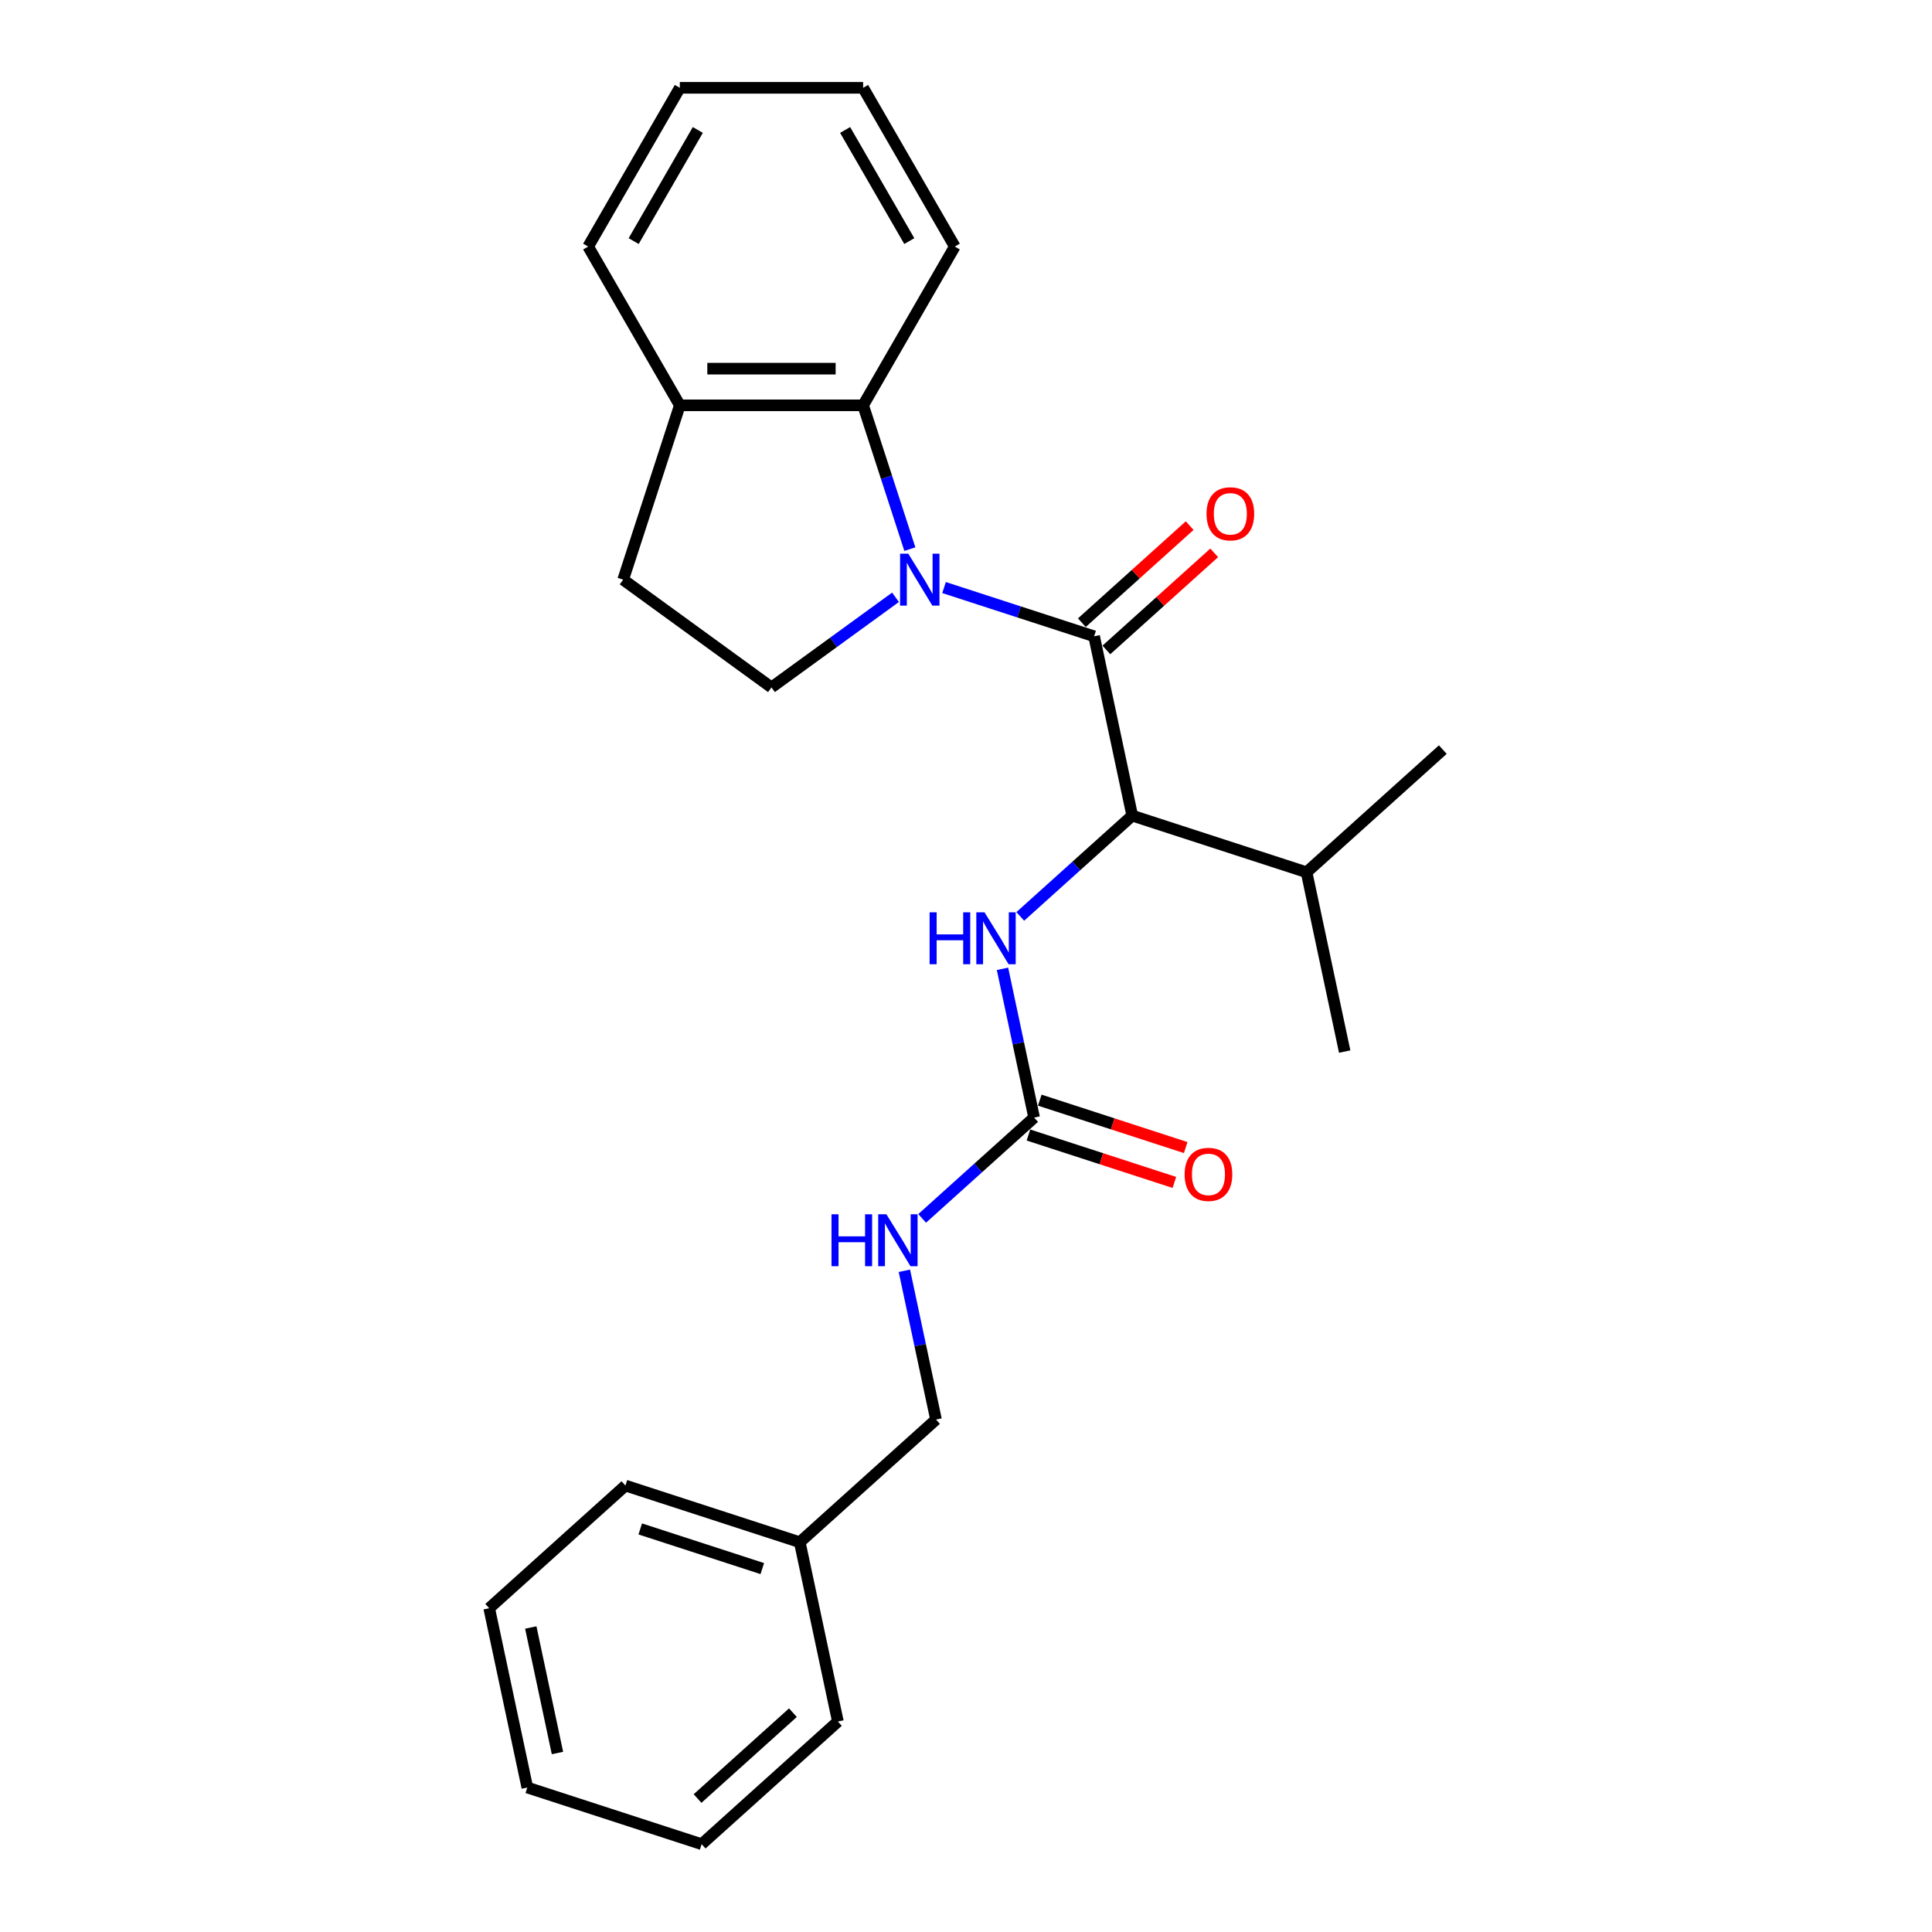 <?xml version='1.0' encoding='iso-8859-1'?>
<svg version='1.1' baseProfile='full'
              xmlns='http://www.w3.org/2000/svg'
                      xmlns:rdkit='http://www.rdkit.org/xml'
                      xmlns:xlink='http://www.w3.org/1999/xlink'
                  xml:space='preserve'
width='1000px' height='1000px' viewBox='0 0 1000 1000'>
<!-- END OF HEADER -->
<rect style='opacity:1.0;fill:#FFFFFF;stroke:none' width='1000' height='1000' x='0' y='0'> </rect>
<path class='bond-0' d='M 488.637,304.116 L 527.475,316.735' style='fill:none;fill-rule:evenodd;stroke:#0000FF;stroke-width:6px;stroke-linecap:butt;stroke-linejoin:miter;stroke-opacity:1' />
<path class='bond-0' d='M 527.475,316.735 L 566.313,329.355' style='fill:none;fill-rule:evenodd;stroke:#000000;stroke-width:6px;stroke-linecap:butt;stroke-linejoin:miter;stroke-opacity:1' />
<path class='bond-2' d='M 470.938,284.227 L 458.846,247.011' style='fill:none;fill-rule:evenodd;stroke:#0000FF;stroke-width:6px;stroke-linecap:butt;stroke-linejoin:miter;stroke-opacity:1' />
<path class='bond-2' d='M 458.846,247.011 L 446.754,209.796' style='fill:none;fill-rule:evenodd;stroke:#000000;stroke-width:6px;stroke-linecap:butt;stroke-linejoin:miter;stroke-opacity:1' />
<path class='bond-5' d='M 463.512,309.161 L 431.412,332.483' style='fill:none;fill-rule:evenodd;stroke:#0000FF;stroke-width:6px;stroke-linecap:butt;stroke-linejoin:miter;stroke-opacity:1' />
<path class='bond-5' d='M 431.412,332.483 L 399.313,355.805' style='fill:none;fill-rule:evenodd;stroke:#000000;stroke-width:6px;stroke-linecap:butt;stroke-linejoin:miter;stroke-opacity:1' />
<path class='bond-1' d='M 566.313,329.355 L 586.04,422.164' style='fill:none;fill-rule:evenodd;stroke:#000000;stroke-width:6px;stroke-linecap:butt;stroke-linejoin:miter;stroke-opacity:1' />
<path class='bond-6' d='M 572.662,336.406 L 600.564,311.282' style='fill:none;fill-rule:evenodd;stroke:#000000;stroke-width:6px;stroke-linecap:butt;stroke-linejoin:miter;stroke-opacity:1' />
<path class='bond-6' d='M 600.564,311.282 L 628.466,286.159' style='fill:none;fill-rule:evenodd;stroke:#FF0000;stroke-width:6px;stroke-linecap:butt;stroke-linejoin:miter;stroke-opacity:1' />
<path class='bond-6' d='M 559.964,322.303 L 587.866,297.18' style='fill:none;fill-rule:evenodd;stroke:#000000;stroke-width:6px;stroke-linecap:butt;stroke-linejoin:miter;stroke-opacity:1' />
<path class='bond-6' d='M 587.866,297.18 L 615.768,272.057' style='fill:none;fill-rule:evenodd;stroke:#FF0000;stroke-width:6px;stroke-linecap:butt;stroke-linejoin:miter;stroke-opacity:1' />
<path class='bond-4' d='M 586.04,422.164 L 557.065,448.252' style='fill:none;fill-rule:evenodd;stroke:#000000;stroke-width:6px;stroke-linecap:butt;stroke-linejoin:miter;stroke-opacity:1' />
<path class='bond-4' d='M 557.065,448.252 L 528.091,474.341' style='fill:none;fill-rule:evenodd;stroke:#0000FF;stroke-width:6px;stroke-linecap:butt;stroke-linejoin:miter;stroke-opacity:1' />
<path class='bond-11' d='M 586.04,422.164 L 676.278,451.484' style='fill:none;fill-rule:evenodd;stroke:#000000;stroke-width:6px;stroke-linecap:butt;stroke-linejoin:miter;stroke-opacity:1' />
<path class='bond-8' d='M 446.754,209.796 L 351.872,209.796' style='fill:none;fill-rule:evenodd;stroke:#000000;stroke-width:6px;stroke-linecap:butt;stroke-linejoin:miter;stroke-opacity:1' />
<path class='bond-8' d='M 432.522,190.819 L 366.104,190.819' style='fill:none;fill-rule:evenodd;stroke:#000000;stroke-width:6px;stroke-linecap:butt;stroke-linejoin:miter;stroke-opacity:1' />
<path class='bond-14' d='M 446.754,209.796 L 494.195,127.625' style='fill:none;fill-rule:evenodd;stroke:#000000;stroke-width:6px;stroke-linecap:butt;stroke-linejoin:miter;stroke-opacity:1' />
<path class='bond-3' d='M 535.256,578.461 L 527.072,539.96' style='fill:none;fill-rule:evenodd;stroke:#000000;stroke-width:6px;stroke-linecap:butt;stroke-linejoin:miter;stroke-opacity:1' />
<path class='bond-3' d='M 527.072,539.96 L 518.888,501.46' style='fill:none;fill-rule:evenodd;stroke:#0000FF;stroke-width:6px;stroke-linecap:butt;stroke-linejoin:miter;stroke-opacity:1' />
<path class='bond-7' d='M 535.256,578.461 L 506.281,604.55' style='fill:none;fill-rule:evenodd;stroke:#000000;stroke-width:6px;stroke-linecap:butt;stroke-linejoin:miter;stroke-opacity:1' />
<path class='bond-7' d='M 506.281,604.55 L 477.307,630.639' style='fill:none;fill-rule:evenodd;stroke:#0000FF;stroke-width:6px;stroke-linecap:butt;stroke-linejoin:miter;stroke-opacity:1' />
<path class='bond-9' d='M 532.324,587.485 L 570.09,599.756' style='fill:none;fill-rule:evenodd;stroke:#000000;stroke-width:6px;stroke-linecap:butt;stroke-linejoin:miter;stroke-opacity:1' />
<path class='bond-9' d='M 570.09,599.756 L 607.855,612.027' style='fill:none;fill-rule:evenodd;stroke:#FF0000;stroke-width:6px;stroke-linecap:butt;stroke-linejoin:miter;stroke-opacity:1' />
<path class='bond-9' d='M 538.188,569.437 L 575.954,581.708' style='fill:none;fill-rule:evenodd;stroke:#000000;stroke-width:6px;stroke-linecap:butt;stroke-linejoin:miter;stroke-opacity:1' />
<path class='bond-9' d='M 575.954,581.708 L 613.719,593.979' style='fill:none;fill-rule:evenodd;stroke:#FF0000;stroke-width:6px;stroke-linecap:butt;stroke-linejoin:miter;stroke-opacity:1' />
<path class='bond-10' d='M 399.313,355.805 L 322.551,300.034' style='fill:none;fill-rule:evenodd;stroke:#000000;stroke-width:6px;stroke-linecap:butt;stroke-linejoin:miter;stroke-opacity:1' />
<path class='bond-12' d='M 468.104,657.757 L 476.288,696.258' style='fill:none;fill-rule:evenodd;stroke:#0000FF;stroke-width:6px;stroke-linecap:butt;stroke-linejoin:miter;stroke-opacity:1' />
<path class='bond-12' d='M 476.288,696.258 L 484.471,734.759' style='fill:none;fill-rule:evenodd;stroke:#000000;stroke-width:6px;stroke-linecap:butt;stroke-linejoin:miter;stroke-opacity:1' />
<path class='bond-15' d='M 351.872,209.796 L 304.43,127.625' style='fill:none;fill-rule:evenodd;stroke:#000000;stroke-width:6px;stroke-linecap:butt;stroke-linejoin:miter;stroke-opacity:1' />
<path class='bond-25' d='M 351.872,209.796 L 322.551,300.034' style='fill:none;fill-rule:evenodd;stroke:#000000;stroke-width:6px;stroke-linecap:butt;stroke-linejoin:miter;stroke-opacity:1' />
<path class='bond-16' d='M 676.278,451.484 L 696.006,544.293' style='fill:none;fill-rule:evenodd;stroke:#000000;stroke-width:6px;stroke-linecap:butt;stroke-linejoin:miter;stroke-opacity:1' />
<path class='bond-17' d='M 676.278,451.484 L 746.79,387.995' style='fill:none;fill-rule:evenodd;stroke:#000000;stroke-width:6px;stroke-linecap:butt;stroke-linejoin:miter;stroke-opacity:1' />
<path class='bond-13' d='M 484.471,734.759 L 413.96,798.248' style='fill:none;fill-rule:evenodd;stroke:#000000;stroke-width:6px;stroke-linecap:butt;stroke-linejoin:miter;stroke-opacity:1' />
<path class='bond-18' d='M 413.96,798.248 L 323.722,768.927' style='fill:none;fill-rule:evenodd;stroke:#000000;stroke-width:6px;stroke-linecap:butt;stroke-linejoin:miter;stroke-opacity:1' />
<path class='bond-18' d='M 394.56,811.897 L 331.393,791.373' style='fill:none;fill-rule:evenodd;stroke:#000000;stroke-width:6px;stroke-linecap:butt;stroke-linejoin:miter;stroke-opacity:1' />
<path class='bond-19' d='M 413.96,798.248 L 433.687,891.057' style='fill:none;fill-rule:evenodd;stroke:#000000;stroke-width:6px;stroke-linecap:butt;stroke-linejoin:miter;stroke-opacity:1' />
<path class='bond-20' d='M 494.195,127.625 L 446.754,45.455' style='fill:none;fill-rule:evenodd;stroke:#000000;stroke-width:6px;stroke-linecap:butt;stroke-linejoin:miter;stroke-opacity:1' />
<path class='bond-20' d='M 470.645,124.788 L 437.436,67.268' style='fill:none;fill-rule:evenodd;stroke:#000000;stroke-width:6px;stroke-linecap:butt;stroke-linejoin:miter;stroke-opacity:1' />
<path class='bond-26' d='M 304.43,127.625 L 351.872,45.455' style='fill:none;fill-rule:evenodd;stroke:#000000;stroke-width:6px;stroke-linecap:butt;stroke-linejoin:miter;stroke-opacity:1' />
<path class='bond-26' d='M 327.981,124.788 L 361.189,67.268' style='fill:none;fill-rule:evenodd;stroke:#000000;stroke-width:6px;stroke-linecap:butt;stroke-linejoin:miter;stroke-opacity:1' />
<path class='bond-22' d='M 323.722,768.927 L 253.21,832.416' style='fill:none;fill-rule:evenodd;stroke:#000000;stroke-width:6px;stroke-linecap:butt;stroke-linejoin:miter;stroke-opacity:1' />
<path class='bond-23' d='M 433.687,891.057 L 363.176,954.545' style='fill:none;fill-rule:evenodd;stroke:#000000;stroke-width:6px;stroke-linecap:butt;stroke-linejoin:miter;stroke-opacity:1' />
<path class='bond-23' d='M 410.413,886.478 L 361.055,930.92' style='fill:none;fill-rule:evenodd;stroke:#000000;stroke-width:6px;stroke-linecap:butt;stroke-linejoin:miter;stroke-opacity:1' />
<path class='bond-21' d='M 446.754,45.455 L 351.872,45.455' style='fill:none;fill-rule:evenodd;stroke:#000000;stroke-width:6px;stroke-linecap:butt;stroke-linejoin:miter;stroke-opacity:1' />
<path class='bond-27' d='M 253.21,832.416 L 272.937,925.225' style='fill:none;fill-rule:evenodd;stroke:#000000;stroke-width:6px;stroke-linecap:butt;stroke-linejoin:miter;stroke-opacity:1' />
<path class='bond-27' d='M 274.731,842.392 L 288.54,907.358' style='fill:none;fill-rule:evenodd;stroke:#000000;stroke-width:6px;stroke-linecap:butt;stroke-linejoin:miter;stroke-opacity:1' />
<path class='bond-24' d='M 363.176,954.545 L 272.937,925.225' style='fill:none;fill-rule:evenodd;stroke:#000000;stroke-width:6px;stroke-linecap:butt;stroke-linejoin:miter;stroke-opacity:1' />
<path  class='atom-0' d='M 470.135 286.599
L 478.94 300.831
Q 479.813 302.236, 481.217 304.778
Q 482.621 307.321, 482.697 307.473
L 482.697 286.599
L 486.265 286.599
L 486.265 313.47
L 482.583 313.47
L 473.133 297.909
Q 472.032 296.087, 470.856 294
Q 469.717 291.912, 469.375 291.267
L 469.375 313.47
L 465.884 313.47
L 465.884 286.599
L 470.135 286.599
' fill='#0000FF'/>
<path  class='atom-5' d='M 481.162 472.217
L 484.806 472.217
L 484.806 483.641
L 498.545 483.641
L 498.545 472.217
L 502.188 472.217
L 502.188 499.088
L 498.545 499.088
L 498.545 486.677
L 484.806 486.677
L 484.806 499.088
L 481.162 499.088
L 481.162 472.217
' fill='#0000FF'/>
<path  class='atom-5' d='M 509.589 472.217
L 518.394 486.449
Q 519.267 487.854, 520.671 490.396
Q 522.075 492.939, 522.151 493.091
L 522.151 472.217
L 525.719 472.217
L 525.719 499.088
L 522.037 499.088
L 512.587 483.527
Q 511.487 481.705, 510.31 479.618
Q 509.171 477.53, 508.83 476.885
L 508.83 499.088
L 505.338 499.088
L 505.338 472.217
L 509.589 472.217
' fill='#0000FF'/>
<path  class='atom-7' d='M 624.489 265.942
Q 624.489 259.49, 627.677 255.884
Q 630.865 252.279, 636.824 252.279
Q 642.783 252.279, 645.971 255.884
Q 649.159 259.49, 649.159 265.942
Q 649.159 272.47, 645.933 276.189
Q 642.707 279.87, 636.824 279.87
Q 630.903 279.87, 627.677 276.189
Q 624.489 272.508, 624.489 265.942
M 636.824 276.834
Q 640.923 276.834, 643.124 274.102
Q 645.364 271.331, 645.364 265.942
Q 645.364 260.666, 643.124 258.01
Q 640.923 255.315, 636.824 255.315
Q 632.725 255.315, 630.486 257.972
Q 628.285 260.628, 628.285 265.942
Q 628.285 271.369, 630.486 274.102
Q 632.725 276.834, 636.824 276.834
' fill='#FF0000'/>
<path  class='atom-8' d='M 430.378 628.515
L 434.021 628.515
L 434.021 639.938
L 447.76 639.938
L 447.76 628.515
L 451.404 628.515
L 451.404 655.385
L 447.76 655.385
L 447.76 642.975
L 434.021 642.975
L 434.021 655.385
L 430.378 655.385
L 430.378 628.515
' fill='#0000FF'/>
<path  class='atom-8' d='M 458.805 628.515
L 467.61 642.747
Q 468.483 644.151, 469.887 646.694
Q 471.291 649.237, 471.367 649.389
L 471.367 628.515
L 474.935 628.515
L 474.935 655.385
L 471.253 655.385
L 461.803 639.825
Q 460.702 638.003, 459.526 635.915
Q 458.387 633.828, 458.046 633.183
L 458.046 655.385
L 454.554 655.385
L 454.554 628.515
L 458.805 628.515
' fill='#0000FF'/>
<path  class='atom-10' d='M 613.16 607.857
Q 613.16 601.405, 616.348 597.8
Q 619.536 594.194, 625.494 594.194
Q 631.453 594.194, 634.641 597.8
Q 637.829 601.405, 637.829 607.857
Q 637.829 614.385, 634.603 618.105
Q 631.377 621.786, 625.494 621.786
Q 619.574 621.786, 616.348 618.105
Q 613.16 614.423, 613.16 607.857
M 625.494 618.75
Q 629.593 618.75, 631.794 616.017
Q 634.034 613.247, 634.034 607.857
Q 634.034 602.582, 631.794 599.925
Q 629.593 597.231, 625.494 597.231
Q 621.395 597.231, 619.156 599.887
Q 616.955 602.544, 616.955 607.857
Q 616.955 613.285, 619.156 616.017
Q 621.395 618.75, 625.494 618.75
' fill='#FF0000'/>
</svg>
